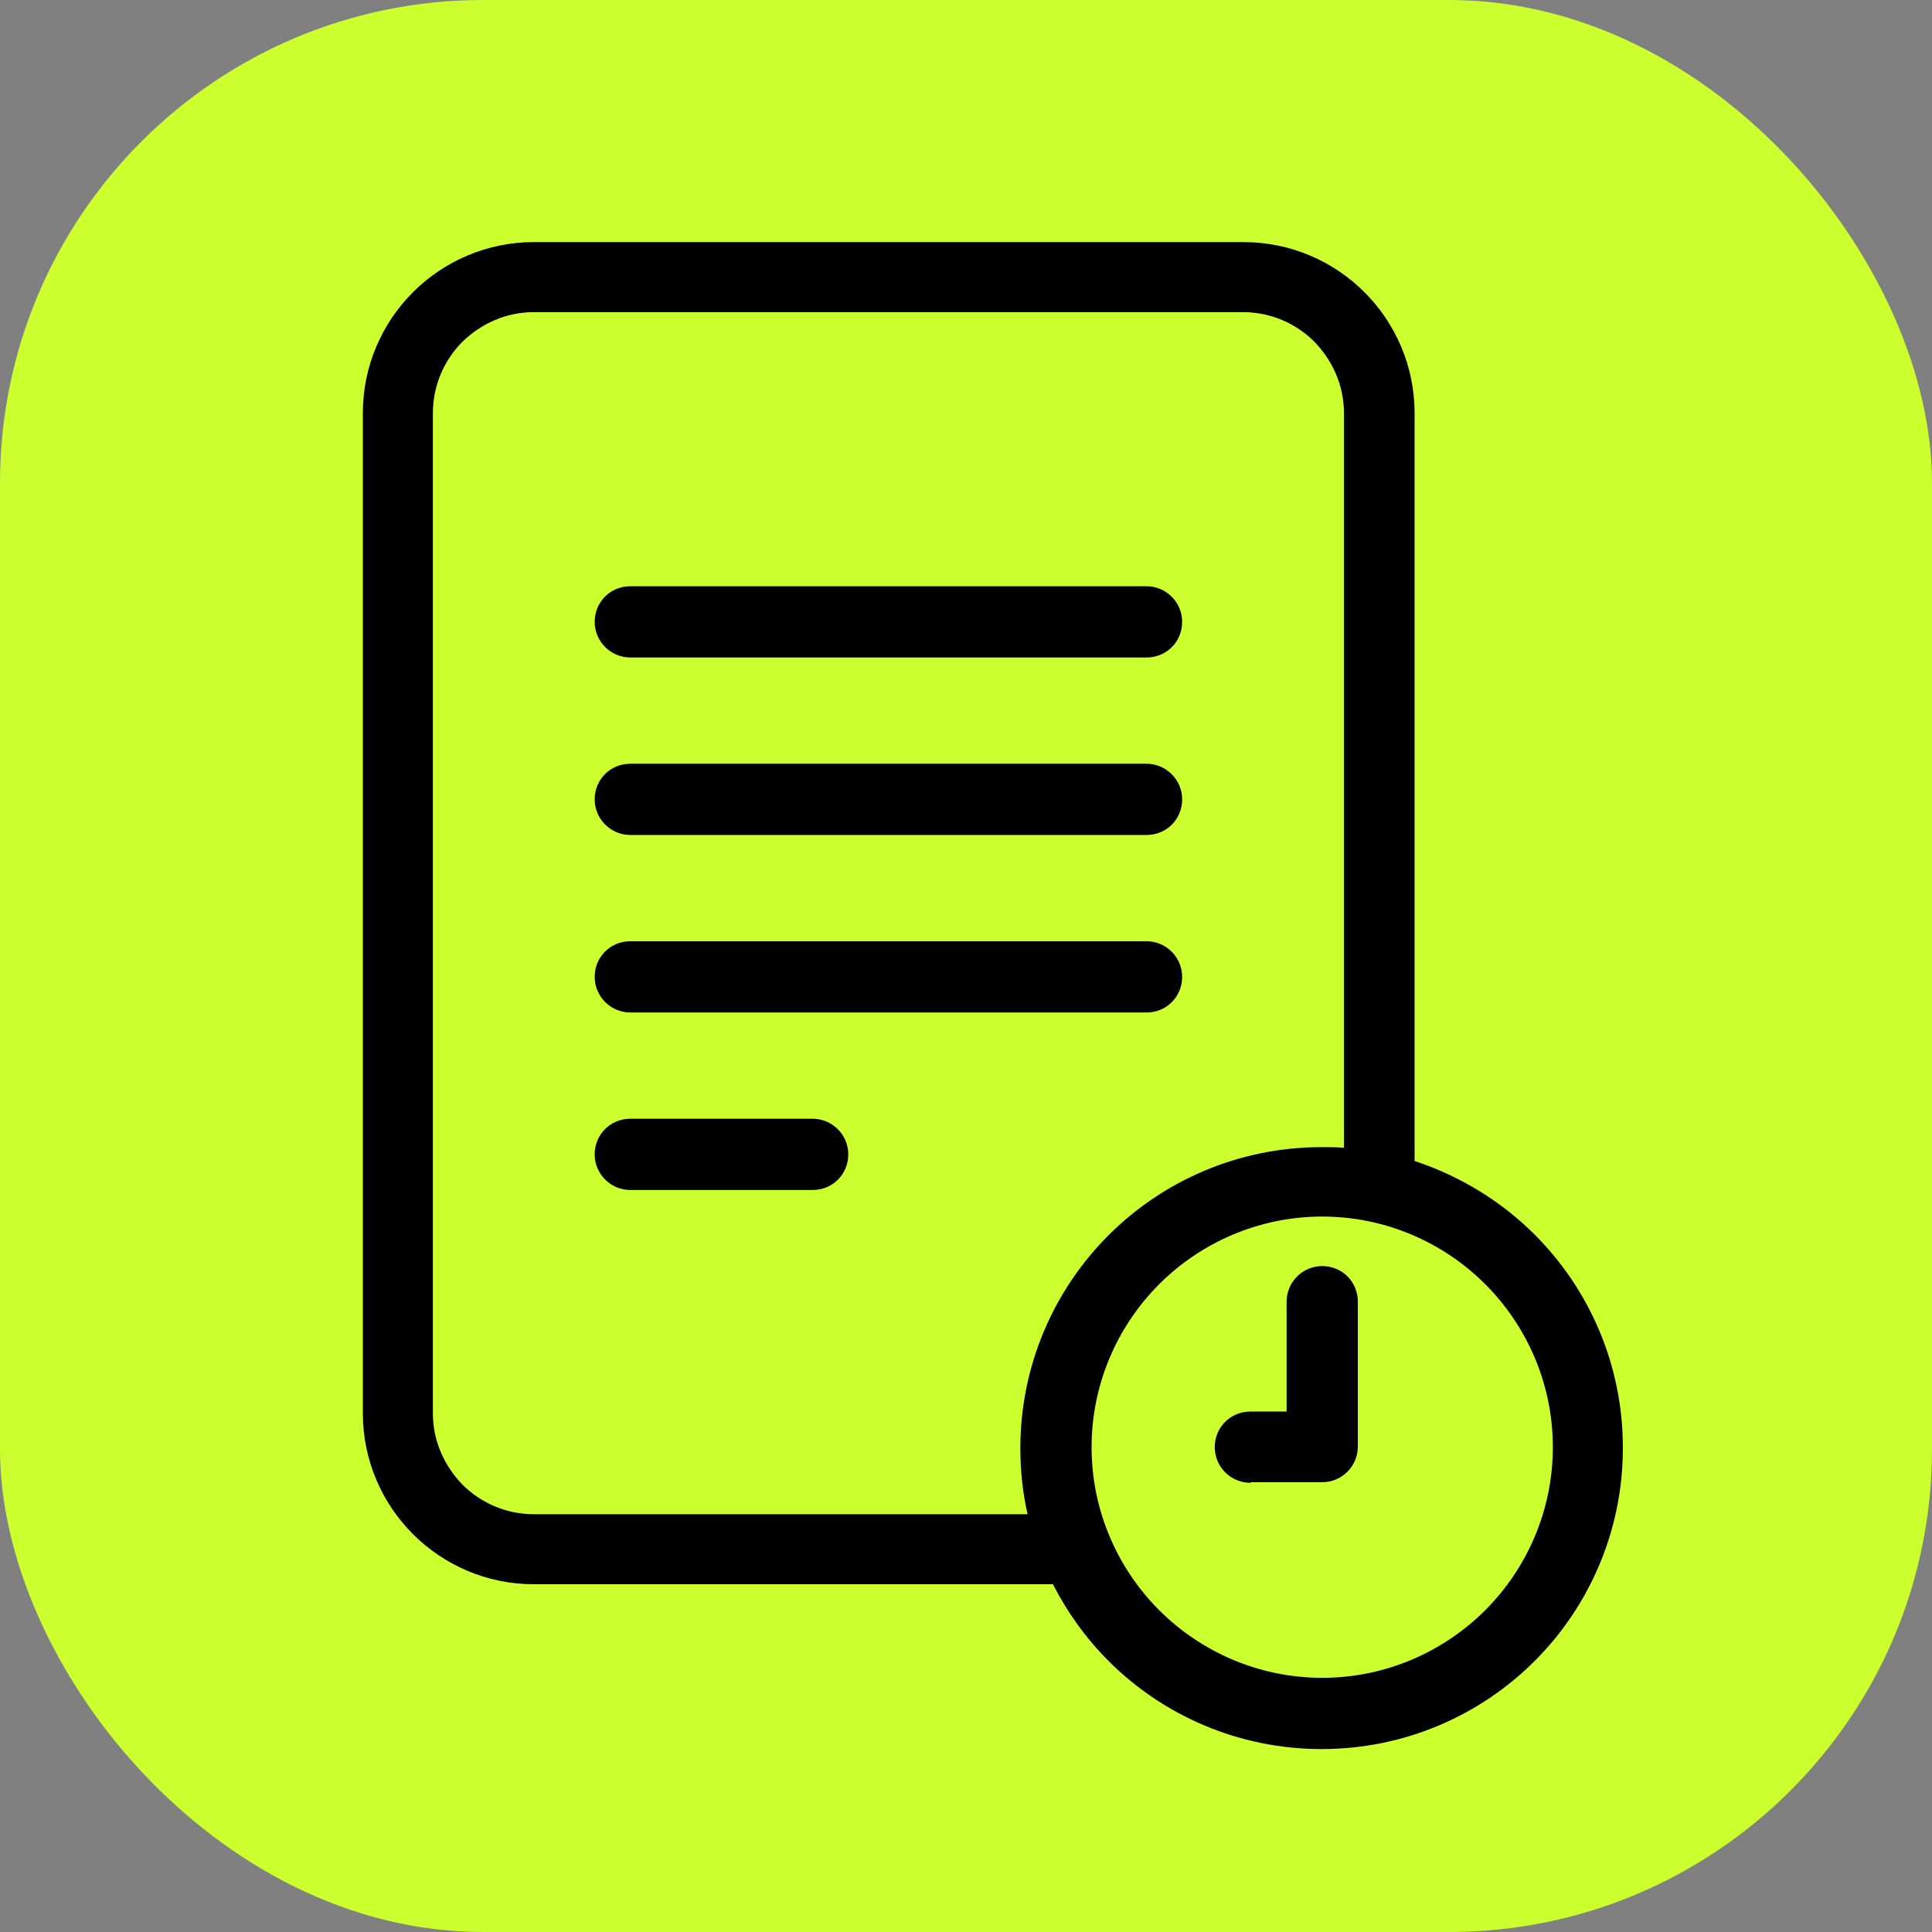 <svg width="32" height="32" viewBox="0 0 32 32" fill="none" xmlns="http://www.w3.org/2000/svg">
<rect x="0" y="0" width="32" height="32" fill="#808080" stroke="none"/>
<rect width="32" height="32" rx="8" fill="#CCFF2E"/>
<g clip-path="url(#clip0_85_960)">
<path d="M17.44 26.24H8.84C8.06 26.24 7.35 25.92 6.84 25.41C6.33 24.9 6.01 24.19 6.01 23.41V6.84C6.01 6.06 6.33 5.35 6.84 4.84C7.35 4.33 8.06 4.01 8.84 4.01H20.6C21.38 4.01 22.09 4.33 22.6 4.84C23.11 5.35 23.43 6.06 23.43 6.84V19.23C24.19 19.48 24.87 19.9 25.42 20.45C26.32 21.35 26.88 22.6 26.88 23.98C26.88 25.36 26.32 26.61 25.42 27.51C24.52 28.41 23.27 28.97 21.89 28.97C20.51 28.97 19.26 28.41 18.36 27.51C17.99 27.14 17.68 26.71 17.44 26.24ZM10.44 19.71C10.12 19.71 9.85 19.45 9.85 19.12C9.85 18.79 10.11 18.53 10.44 18.53H13.46C13.78 18.53 14.05 18.79 14.05 19.12C14.05 19.45 13.79 19.71 13.46 19.71H10.44ZM10.44 16.77C10.12 16.77 9.85 16.51 9.85 16.18C9.85 15.85 10.11 15.59 10.44 15.59H18.99C19.31 15.59 19.58 15.85 19.58 16.18C19.58 16.51 19.32 16.77 18.99 16.77H10.44ZM10.44 13.83C10.12 13.83 9.85 13.57 9.85 13.24C9.85 12.91 10.11 12.65 10.44 12.65H18.99C19.31 12.65 19.58 12.91 19.58 13.24C19.58 13.57 19.32 13.83 18.99 13.83H10.44ZM10.44 10.89C10.12 10.89 9.85 10.63 9.85 10.3C9.85 9.97 10.11 9.71 10.44 9.71H18.99C19.31 9.71 19.58 9.97 19.58 10.3C19.58 10.63 19.32 10.89 18.99 10.89H10.44ZM20.71 24.56C20.39 24.56 20.12 24.3 20.12 23.97C20.12 23.64 20.38 23.38 20.71 23.38H21.31V21.56C21.31 21.24 21.57 20.97 21.9 20.97C22.23 20.97 22.49 21.23 22.49 21.56V23.96C22.49 24.28 22.23 24.55 21.9 24.55H20.72L20.71 24.56ZM22.26 18.99V6.84C22.26 6.38 22.07 5.97 21.77 5.66C21.47 5.36 21.05 5.17 20.59 5.17H8.84C8.38 5.17 7.97 5.36 7.66 5.66C7.36 5.96 7.17 6.38 7.17 6.84V23.41C7.17 23.87 7.36 24.28 7.66 24.59C7.96 24.89 8.38 25.08 8.84 25.08H17.02C16.94 24.73 16.9 24.36 16.9 23.99C16.9 22.61 17.46 21.36 18.36 20.46C19.26 19.56 20.51 19 21.89 19C22.01 19 22.14 19 22.26 19.01V18.99ZM24.6 21.27C23.91 20.58 22.95 20.15 21.9 20.15C20.85 20.15 19.89 20.58 19.2 21.27C18.51 21.96 18.08 22.92 18.08 23.97C18.08 25.02 18.51 25.98 19.2 26.67C19.89 27.36 20.85 27.79 21.9 27.79C22.95 27.79 23.91 27.36 24.6 26.67C25.29 25.98 25.72 25.02 25.72 23.97C25.72 22.92 25.29 21.96 24.6 21.27Z" fill="black"/>
</g>
<defs>
<clipPath id="clip0_85_960">
<rect width="20.89" height="24.97" fill="white" transform="translate(6 4)"/>
</clipPath>
</defs>
</svg>
